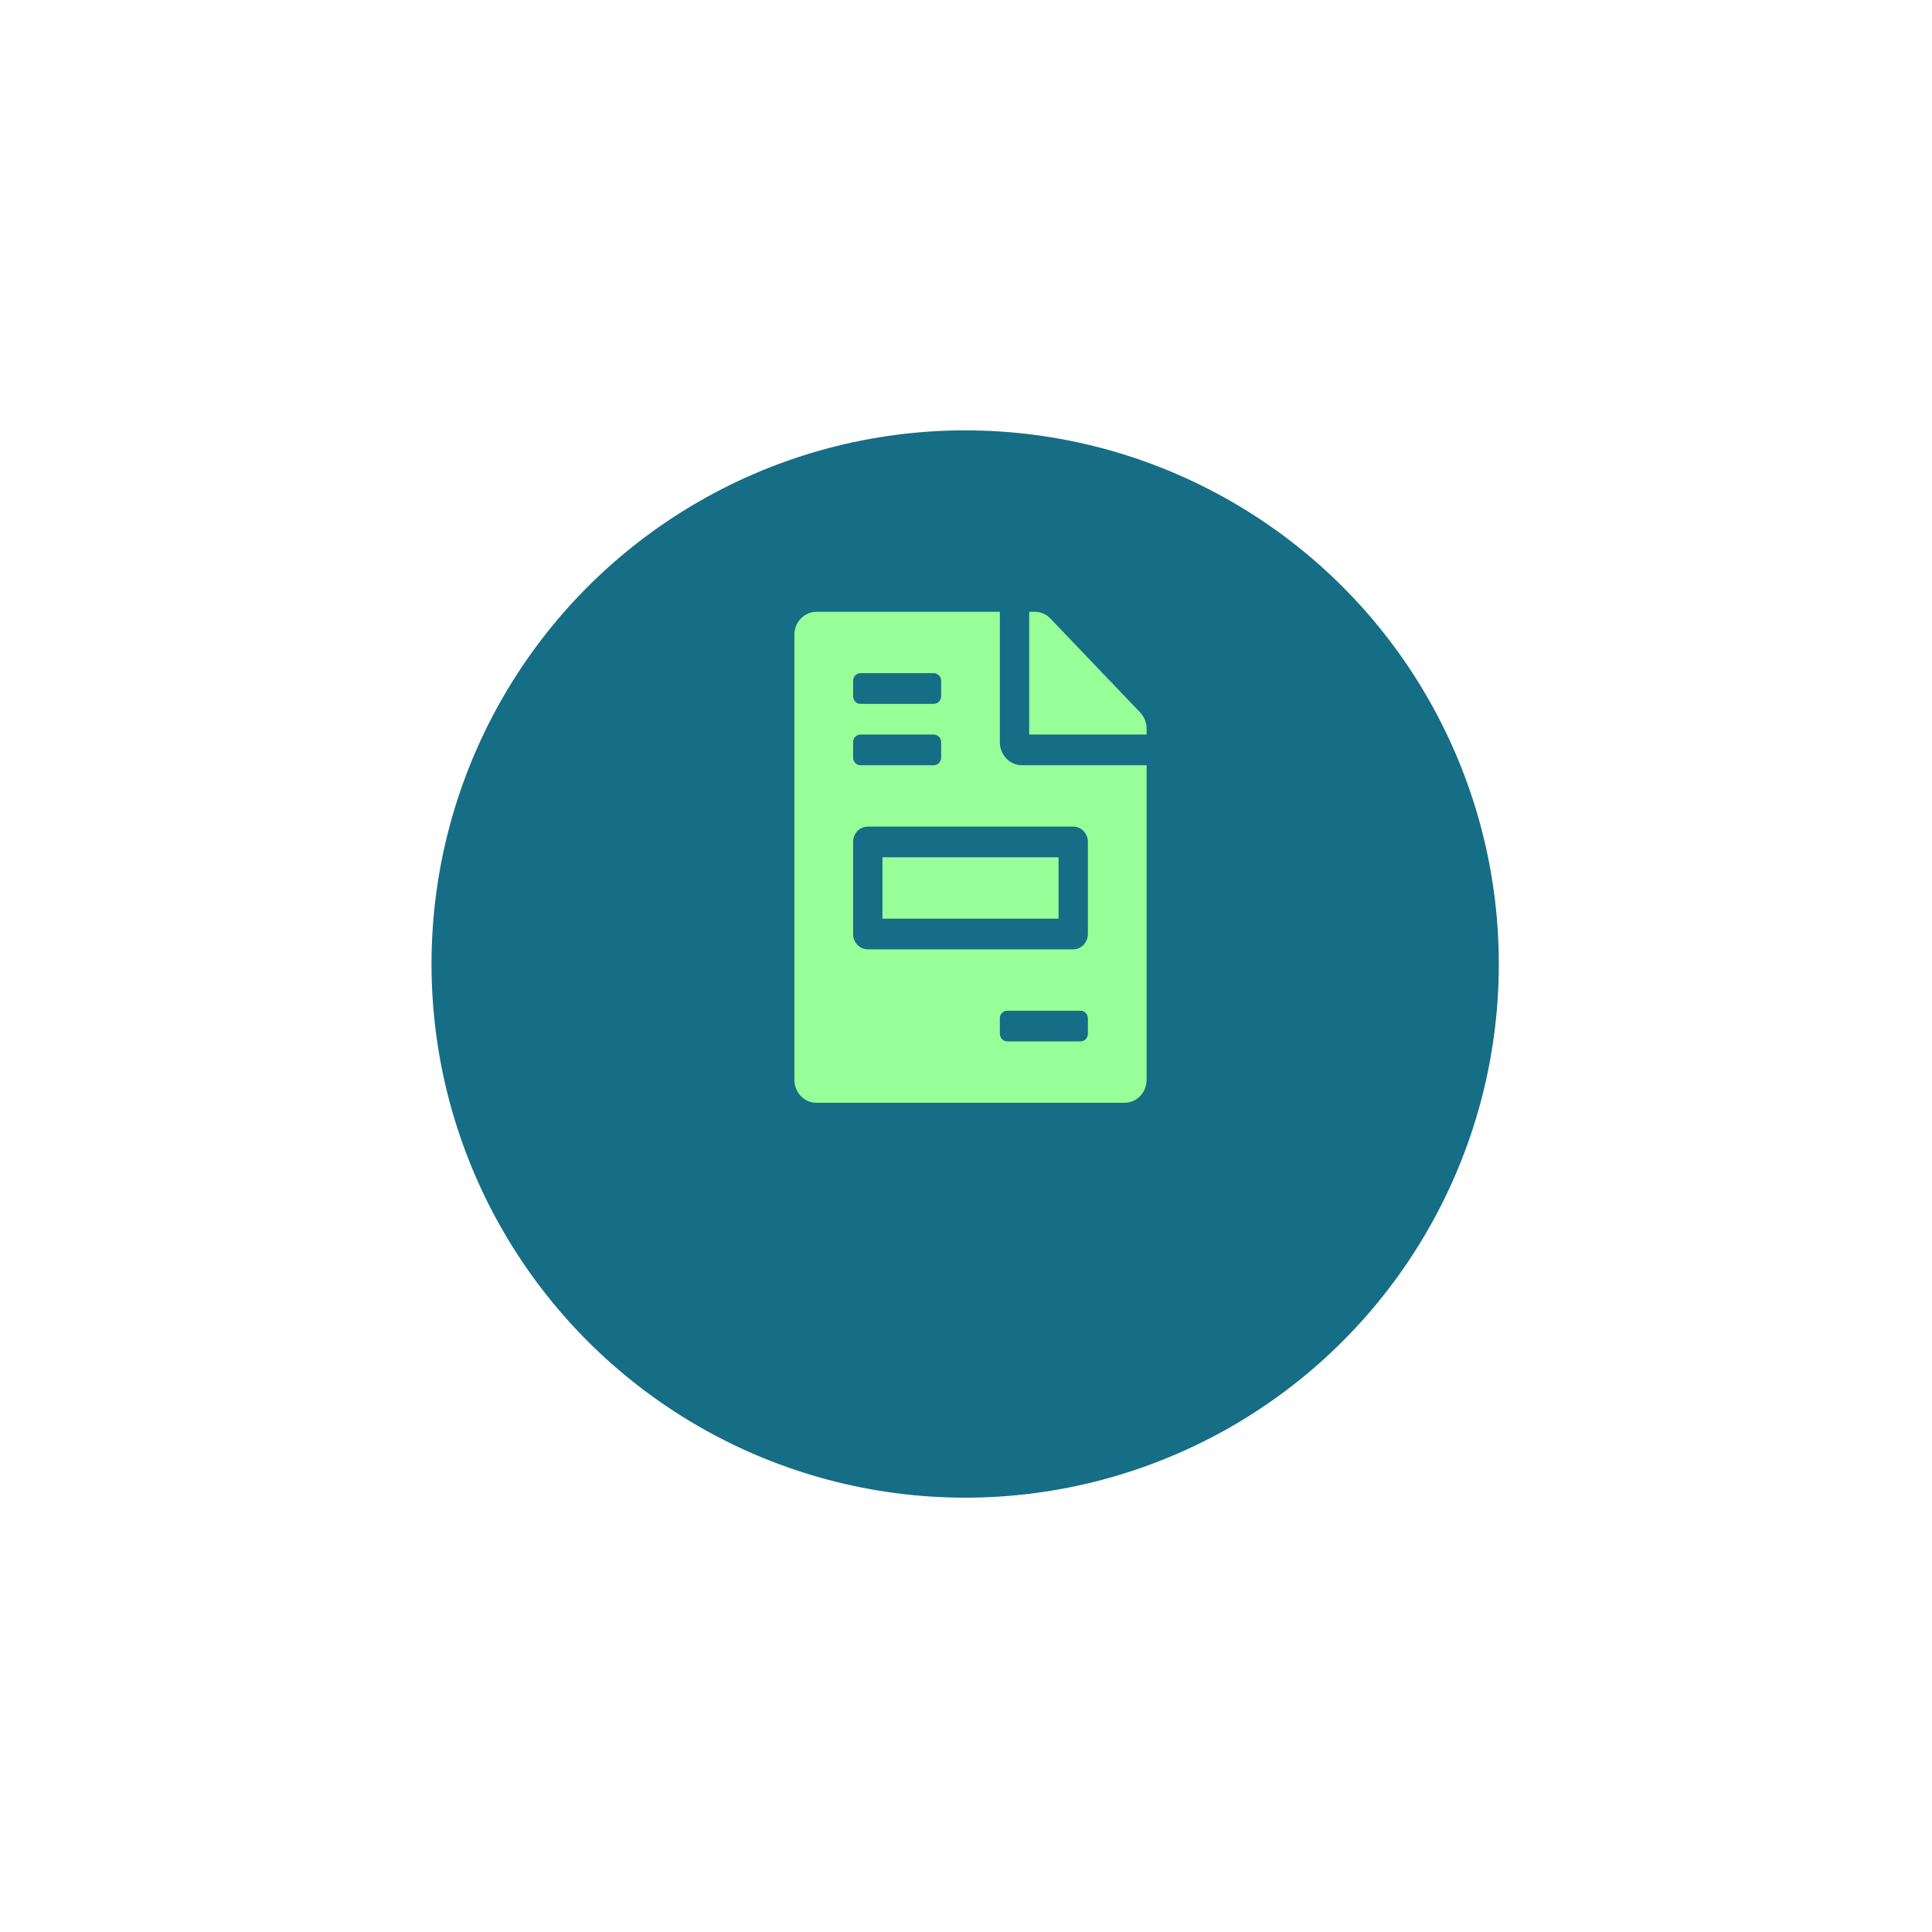 <svg width="197" height="197" viewBox="0 0 197 197" fill="none" xmlns="http://www.w3.org/2000/svg">
<g filter="url(#filter0_d_761_1204)">
<circle cx="98.415" cy="87.415" r="54.415" fill="#166D86"/>
</g>
<g clip-path="url(#clip0_761_1204)">
<path d="M107.937 87.415H89.98V93.672H107.937V87.415ZM116.261 72.651L107.105 63.069C106.684 62.629 106.114 62.384 105.515 62.384H104.944V74.899H116.916V74.303C116.916 73.687 116.682 73.091 116.261 72.651ZM101.952 75.682V62.384H83.247C82.003 62.384 81.002 63.43 81.002 64.731V110.099C81.002 111.399 82.003 112.446 83.247 112.446H114.671C115.915 112.446 116.916 111.399 116.916 110.099V78.028H104.196C102.962 78.028 101.952 76.972 101.952 75.682ZM86.988 69.424C86.988 68.992 87.322 68.642 87.736 68.642H95.218C95.631 68.642 95.966 68.992 95.966 69.424V70.988C95.966 71.421 95.631 71.771 95.218 71.771H87.736C87.322 71.771 86.988 71.421 86.988 70.988V69.424ZM86.988 75.682C86.988 75.249 87.322 74.899 87.736 74.899H95.218C95.631 74.899 95.966 75.249 95.966 75.682V77.246C95.966 77.678 95.631 78.028 95.218 78.028H87.736C87.322 78.028 86.988 77.678 86.988 77.246V75.682ZM110.93 105.406C110.93 105.838 110.595 106.188 110.182 106.188H102.7C102.286 106.188 101.952 105.838 101.952 105.406V103.841C101.952 103.409 102.286 103.059 102.7 103.059H110.182C110.595 103.059 110.93 103.409 110.93 103.841V105.406ZM110.93 85.85V95.237C110.93 96.101 110.26 96.801 109.434 96.801H88.484C87.657 96.801 86.988 96.101 86.988 95.237V85.85C86.988 84.986 87.657 84.286 88.484 84.286H109.434C110.26 84.286 110.93 84.986 110.93 85.85Z" fill="#98FF98"/>
</g>
<defs>
<filter id="filter0_d_761_1204" x="0.468" y="0.351" width="195.893" height="195.893" filterUnits="userSpaceOnUse" color-interpolation-filters="sRGB">
<feFlood flood-opacity="0" result="BackgroundImageFix"/>
<feColorMatrix in="SourceAlpha" type="matrix" values="0 0 0 0 0 0 0 0 0 0 0 0 0 0 0 0 0 0 127 0" result="hardAlpha"/>
<feOffset dy="10.883"/>
<feGaussianBlur stdDeviation="21.766"/>
<feColorMatrix type="matrix" values="0 0 0 0 0.212 0 0 0 0 0.239 0 0 0 0 0.533 0 0 0 0.06 0"/>
<feBlend mode="normal" in2="BackgroundImageFix" result="effect1_dropShadow_761_1204"/>
<feBlend mode="normal" in="SourceGraphic" in2="effect1_dropShadow_761_1204" result="shape"/>
</filter>
<clipPath id="clip0_761_1204">
<rect width="35.914" height="50.062" fill="white" transform="translate(81.002 62.384)"/>
</clipPath>
</defs>
</svg>

